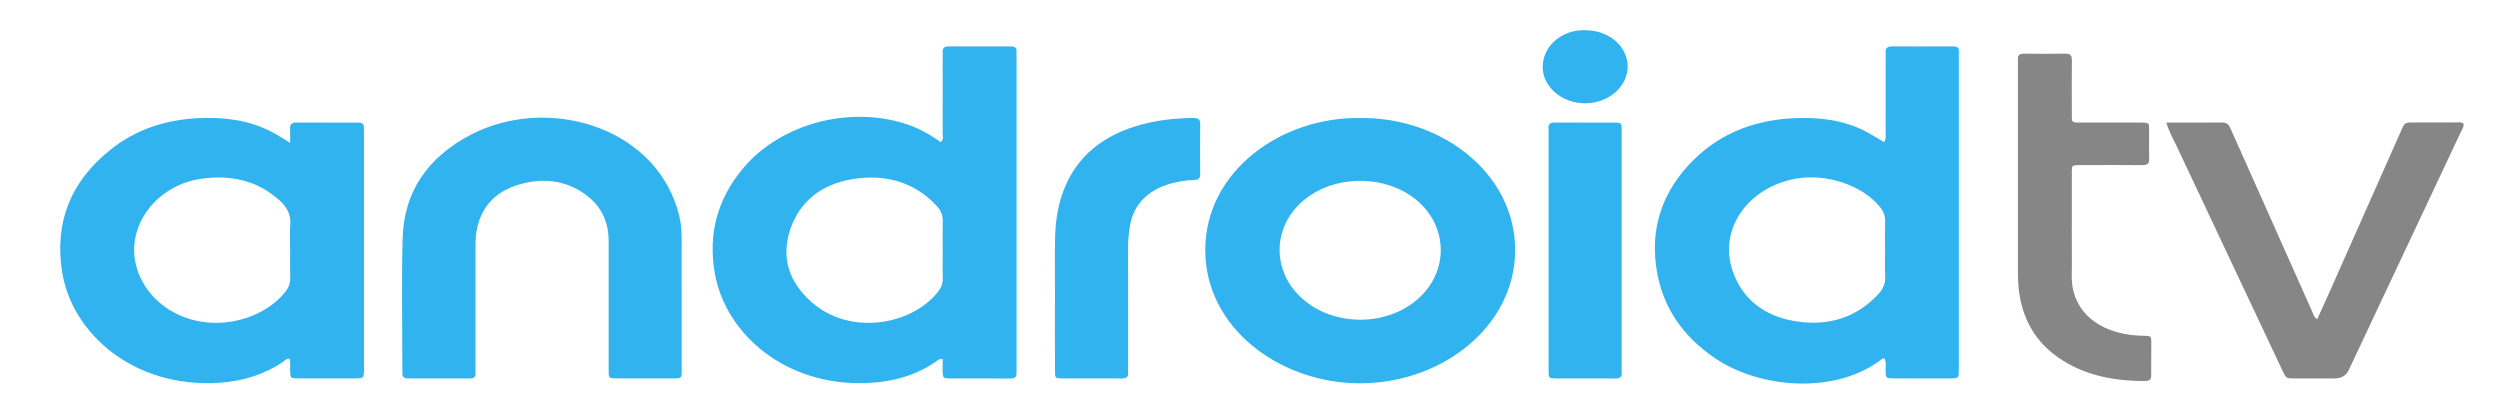 <svg width="37" height="6" viewBox="0 0 37 6" fill="none" xmlns="http://www.w3.org/2000/svg">
<g clip-path="url(#clip0_325_1125)">
<path d="M10.089 4.444C10.089 4.789 10.09 5.135 10.089 5.48C10.089 5.599 10.088 5.6 9.957 5.6C9.685 5.601 9.412 5.601 9.14 5.6C9.01 5.6 9.008 5.599 9.008 5.48C9.007 4.842 9.007 4.205 9.008 3.567C9.008 3.297 8.911 3.061 8.669 2.882C8.373 2.664 8.03 2.626 7.672 2.734C7.321 2.84 7.128 3.069 7.06 3.38C7.041 3.467 7.037 3.555 7.037 3.644C7.038 4.241 7.037 4.839 7.037 5.437C7.037 5.468 7.036 5.499 7.037 5.529C7.04 5.58 7.013 5.601 6.954 5.601C6.651 5.6 6.348 5.6 6.044 5.601C5.979 5.601 5.951 5.575 5.955 5.52C5.956 5.502 5.955 5.485 5.955 5.467C5.955 4.821 5.942 4.174 5.959 3.528C5.976 2.862 6.309 2.332 6.981 1.987C8.082 1.423 9.636 1.848 10.022 3.082C10.068 3.228 10.09 3.377 10.089 3.528C10.087 3.834 10.089 4.139 10.089 4.445H10.089L10.089 4.444Z" fill="#31B3F0"/>
<path d="M32.062 1.814C32.35 1.814 32.617 1.817 32.884 1.813C32.964 1.812 32.988 1.849 33.012 1.903C33.132 2.175 33.255 2.447 33.377 2.72C33.66 3.355 33.943 3.991 34.227 4.626C34.241 4.658 34.245 4.696 34.295 4.724C34.36 4.582 34.423 4.444 34.484 4.306C34.837 3.513 35.188 2.72 35.54 1.927C35.592 1.812 35.592 1.812 35.739 1.812C35.934 1.811 36.13 1.811 36.325 1.812C36.369 1.813 36.416 1.801 36.459 1.827C36.471 1.88 36.435 1.921 36.415 1.965C35.864 3.137 35.312 4.308 34.76 5.48C34.722 5.561 34.651 5.601 34.548 5.601C34.358 5.601 34.167 5.602 33.977 5.601C33.835 5.601 33.835 5.601 33.785 5.495C33.261 4.384 32.737 3.275 32.215 2.164C32.164 2.055 32.1 1.948 32.062 1.815L32.062 1.814Z" fill="#868686"/>
<path d="M30.662 3.362C30.662 3.601 30.666 3.84 30.662 4.079C30.653 4.582 31.035 4.935 31.655 4.967C31.853 4.978 31.839 4.941 31.839 5.137C31.839 5.274 31.836 5.412 31.838 5.549C31.839 5.606 31.825 5.639 31.746 5.639C31.276 5.64 30.839 5.553 30.465 5.293C30.132 5.062 29.96 4.754 29.894 4.396C29.869 4.261 29.864 4.124 29.865 3.987C29.866 2.983 29.865 1.978 29.865 0.974C29.865 0.943 29.868 0.912 29.865 0.881C29.859 0.82 29.886 0.793 29.961 0.794C30.161 0.797 30.362 0.797 30.562 0.794C30.647 0.792 30.664 0.825 30.664 0.89C30.661 1.146 30.662 1.403 30.663 1.66C30.663 1.828 30.646 1.813 30.849 1.814C31.116 1.814 31.384 1.814 31.651 1.814C31.82 1.814 31.807 1.812 31.807 1.954C31.807 2.087 31.804 2.219 31.808 2.352C31.81 2.42 31.782 2.445 31.701 2.444C31.429 2.441 31.157 2.443 30.884 2.443C30.848 2.443 30.813 2.442 30.776 2.443C30.667 2.446 30.664 2.446 30.663 2.539C30.662 2.791 30.663 3.043 30.663 3.295C30.663 3.318 30.663 3.34 30.663 3.362L30.662 3.362Z" fill="#868686"/>
<path d="M15.614 4.474C15.614 4.159 15.61 3.845 15.615 3.531C15.619 3.287 15.654 3.046 15.743 2.813C15.935 2.315 16.328 1.991 16.91 1.839C17.152 1.776 17.401 1.749 17.654 1.746C17.735 1.745 17.764 1.767 17.763 1.837C17.76 2.08 17.76 2.324 17.763 2.567C17.764 2.631 17.748 2.664 17.663 2.665C17.576 2.667 17.489 2.68 17.404 2.698C17.016 2.779 16.773 3.013 16.721 3.353C16.705 3.458 16.695 3.563 16.695 3.67C16.697 4.254 16.696 4.838 16.696 5.422C16.696 5.453 16.694 5.484 16.696 5.515C16.702 5.576 16.673 5.602 16.599 5.601C16.306 5.599 16.013 5.601 15.72 5.6C15.617 5.599 15.614 5.595 15.614 5.495C15.612 5.154 15.613 4.814 15.613 4.473H15.614V4.474Z" fill="#31B3F0"/>
<path d="M22.919 3.694C22.919 3.123 22.919 2.552 22.919 1.981C22.919 1.955 22.921 1.928 22.918 1.902C22.909 1.83 22.951 1.812 23.027 1.813C23.31 1.816 23.593 1.813 23.876 1.814C23.999 1.815 24 1.817 24 1.928C24.001 2.472 24 3.017 24 3.561C24 4.181 24 4.8 24 5.42C24 5.451 23.997 5.482 24.001 5.513C24.01 5.586 23.968 5.603 23.892 5.602C23.609 5.6 23.326 5.602 23.044 5.601C22.921 5.6 22.919 5.599 22.919 5.488C22.918 4.89 22.919 4.292 22.919 3.695L22.919 3.694Z" fill="#31B3F0"/>
<path d="M23.464 0.447C23.814 0.448 24.089 0.686 24.089 0.986C24.089 1.283 23.807 1.527 23.464 1.529C23.115 1.531 22.824 1.28 22.832 0.979C22.841 0.657 23.144 0.433 23.465 0.447L23.464 0.447Z" fill="#31B3F0"/>
<path d="M15.045 5.433C15.045 3.906 15.045 2.38 15.045 0.853C15.045 0.822 15.043 0.792 15.045 0.76C15.047 0.712 15.025 0.687 14.964 0.687C14.656 0.688 14.348 0.688 14.04 0.687C13.971 0.687 13.949 0.714 13.952 0.768C13.954 0.799 13.952 0.83 13.952 0.861C13.952 1.233 13.953 1.605 13.951 1.976C13.951 2.017 13.971 2.063 13.921 2.103C13.762 1.989 13.596 1.896 13.406 1.834C12.565 1.562 11.556 1.832 11.006 2.481C10.61 2.948 10.48 3.47 10.578 4.039C10.738 4.957 11.64 5.715 12.82 5.669C13.219 5.654 13.575 5.553 13.882 5.33C13.897 5.32 13.91 5.303 13.952 5.316C13.952 5.375 13.95 5.439 13.952 5.504C13.955 5.595 13.96 5.6 14.069 5.601C14.331 5.602 14.593 5.601 14.855 5.602C15.056 5.602 15.045 5.612 15.045 5.434V5.433ZM13.952 3.699C13.952 3.84 13.949 3.982 13.953 4.123C13.955 4.198 13.928 4.26 13.88 4.321C13.493 4.812 12.582 4.975 12.012 4.472C11.662 4.164 11.559 3.791 11.7 3.383C11.837 2.988 12.15 2.725 12.625 2.65C13.122 2.571 13.548 2.704 13.868 3.053C13.927 3.119 13.956 3.19 13.953 3.274C13.949 3.416 13.952 3.557 13.952 3.699Z" fill="#31B3F0"/>
<path d="M28.991 5.432C28.991 3.905 28.991 2.378 28.991 0.85C28.991 0.819 28.99 0.788 28.991 0.757C28.994 0.706 28.965 0.686 28.908 0.687C28.81 0.688 28.712 0.687 28.614 0.687C28.414 0.687 28.213 0.689 28.013 0.686C27.931 0.685 27.901 0.713 27.908 0.78C27.91 0.806 27.908 0.833 27.908 0.859C27.908 1.227 27.908 1.594 27.907 1.961C27.907 2.004 27.918 2.049 27.886 2.105C27.784 2.046 27.694 1.987 27.598 1.938C27.276 1.775 26.924 1.733 26.558 1.749C25.914 1.776 25.389 2.011 24.991 2.443C24.571 2.9 24.425 3.427 24.52 4.003C24.607 4.535 24.893 4.971 25.386 5.304C26.071 5.765 27.19 5.833 27.854 5.312C27.861 5.307 27.873 5.307 27.889 5.302C27.922 5.365 27.903 5.432 27.907 5.497C27.912 5.597 27.911 5.599 28.03 5.6C28.288 5.602 28.545 5.6 28.802 5.601C29.008 5.601 28.99 5.607 28.99 5.432L28.991 5.432ZM27.808 4.344C27.494 4.687 27.083 4.833 26.586 4.756C26.095 4.681 25.781 4.413 25.642 4.008C25.433 3.395 25.865 2.775 26.574 2.645C27.024 2.562 27.555 2.738 27.816 3.055C27.872 3.122 27.903 3.192 27.9 3.276C27.896 3.418 27.899 3.559 27.899 3.701C27.899 3.833 27.895 3.966 27.901 4.099C27.905 4.192 27.873 4.271 27.807 4.344L27.808 4.344Z" fill="#31B3F0"/>
<path d="M5.387 1.977C5.387 1.946 5.386 1.915 5.386 1.884C5.386 1.835 5.358 1.814 5.3 1.814C4.997 1.814 4.694 1.815 4.39 1.813C4.315 1.812 4.291 1.842 4.293 1.902C4.296 1.963 4.294 2.025 4.294 2.114C4.18 2.046 4.095 1.989 4.004 1.943C3.674 1.775 3.312 1.731 2.935 1.749C2.439 1.772 2.003 1.923 1.639 2.212C1.025 2.701 0.81 3.312 0.918 4.016C1.062 4.946 1.991 5.748 3.245 5.665C3.594 5.642 3.906 5.544 4.182 5.361C4.213 5.341 4.233 5.303 4.285 5.31C4.304 5.371 4.291 5.433 4.294 5.494C4.299 5.597 4.298 5.599 4.416 5.6C4.688 5.601 4.96 5.601 5.233 5.6C5.385 5.6 5.385 5.599 5.387 5.468C5.387 5.459 5.387 5.451 5.387 5.442C5.387 4.287 5.387 3.132 5.387 1.977ZM4.296 3.32C4.285 3.444 4.294 3.568 4.294 3.692C4.294 3.834 4.291 3.975 4.295 4.117C4.297 4.196 4.269 4.263 4.217 4.327C3.93 4.679 3.395 4.852 2.911 4.748C2.425 4.644 2.065 4.278 1.997 3.844C1.908 3.286 2.345 2.743 2.964 2.648C3.41 2.58 3.811 2.672 4.133 2.962C4.243 3.061 4.309 3.175 4.296 3.32Z" fill="#31B3F0"/>
<path d="M20.136 1.747C18.967 1.725 17.847 2.529 17.838 3.684C17.828 4.859 18.948 5.669 20.118 5.673C21.335 5.677 22.42 4.837 22.424 3.706C22.428 2.568 21.335 1.732 20.136 1.747ZM20.128 4.731C19.468 4.731 18.938 4.272 18.938 3.7C18.938 3.126 19.466 2.674 20.134 2.677C20.806 2.679 21.325 3.128 21.323 3.705C21.321 4.279 20.794 4.732 20.128 4.732V4.731Z" fill="#31B3F0"/>
</g>
<defs>
<clipPath id="clip0_325_1125">
<rect width="35.569" height="5.231" fill="white" transform="translate(0.892 0.446)"/>
</clipPath>
</defs>
</svg>
